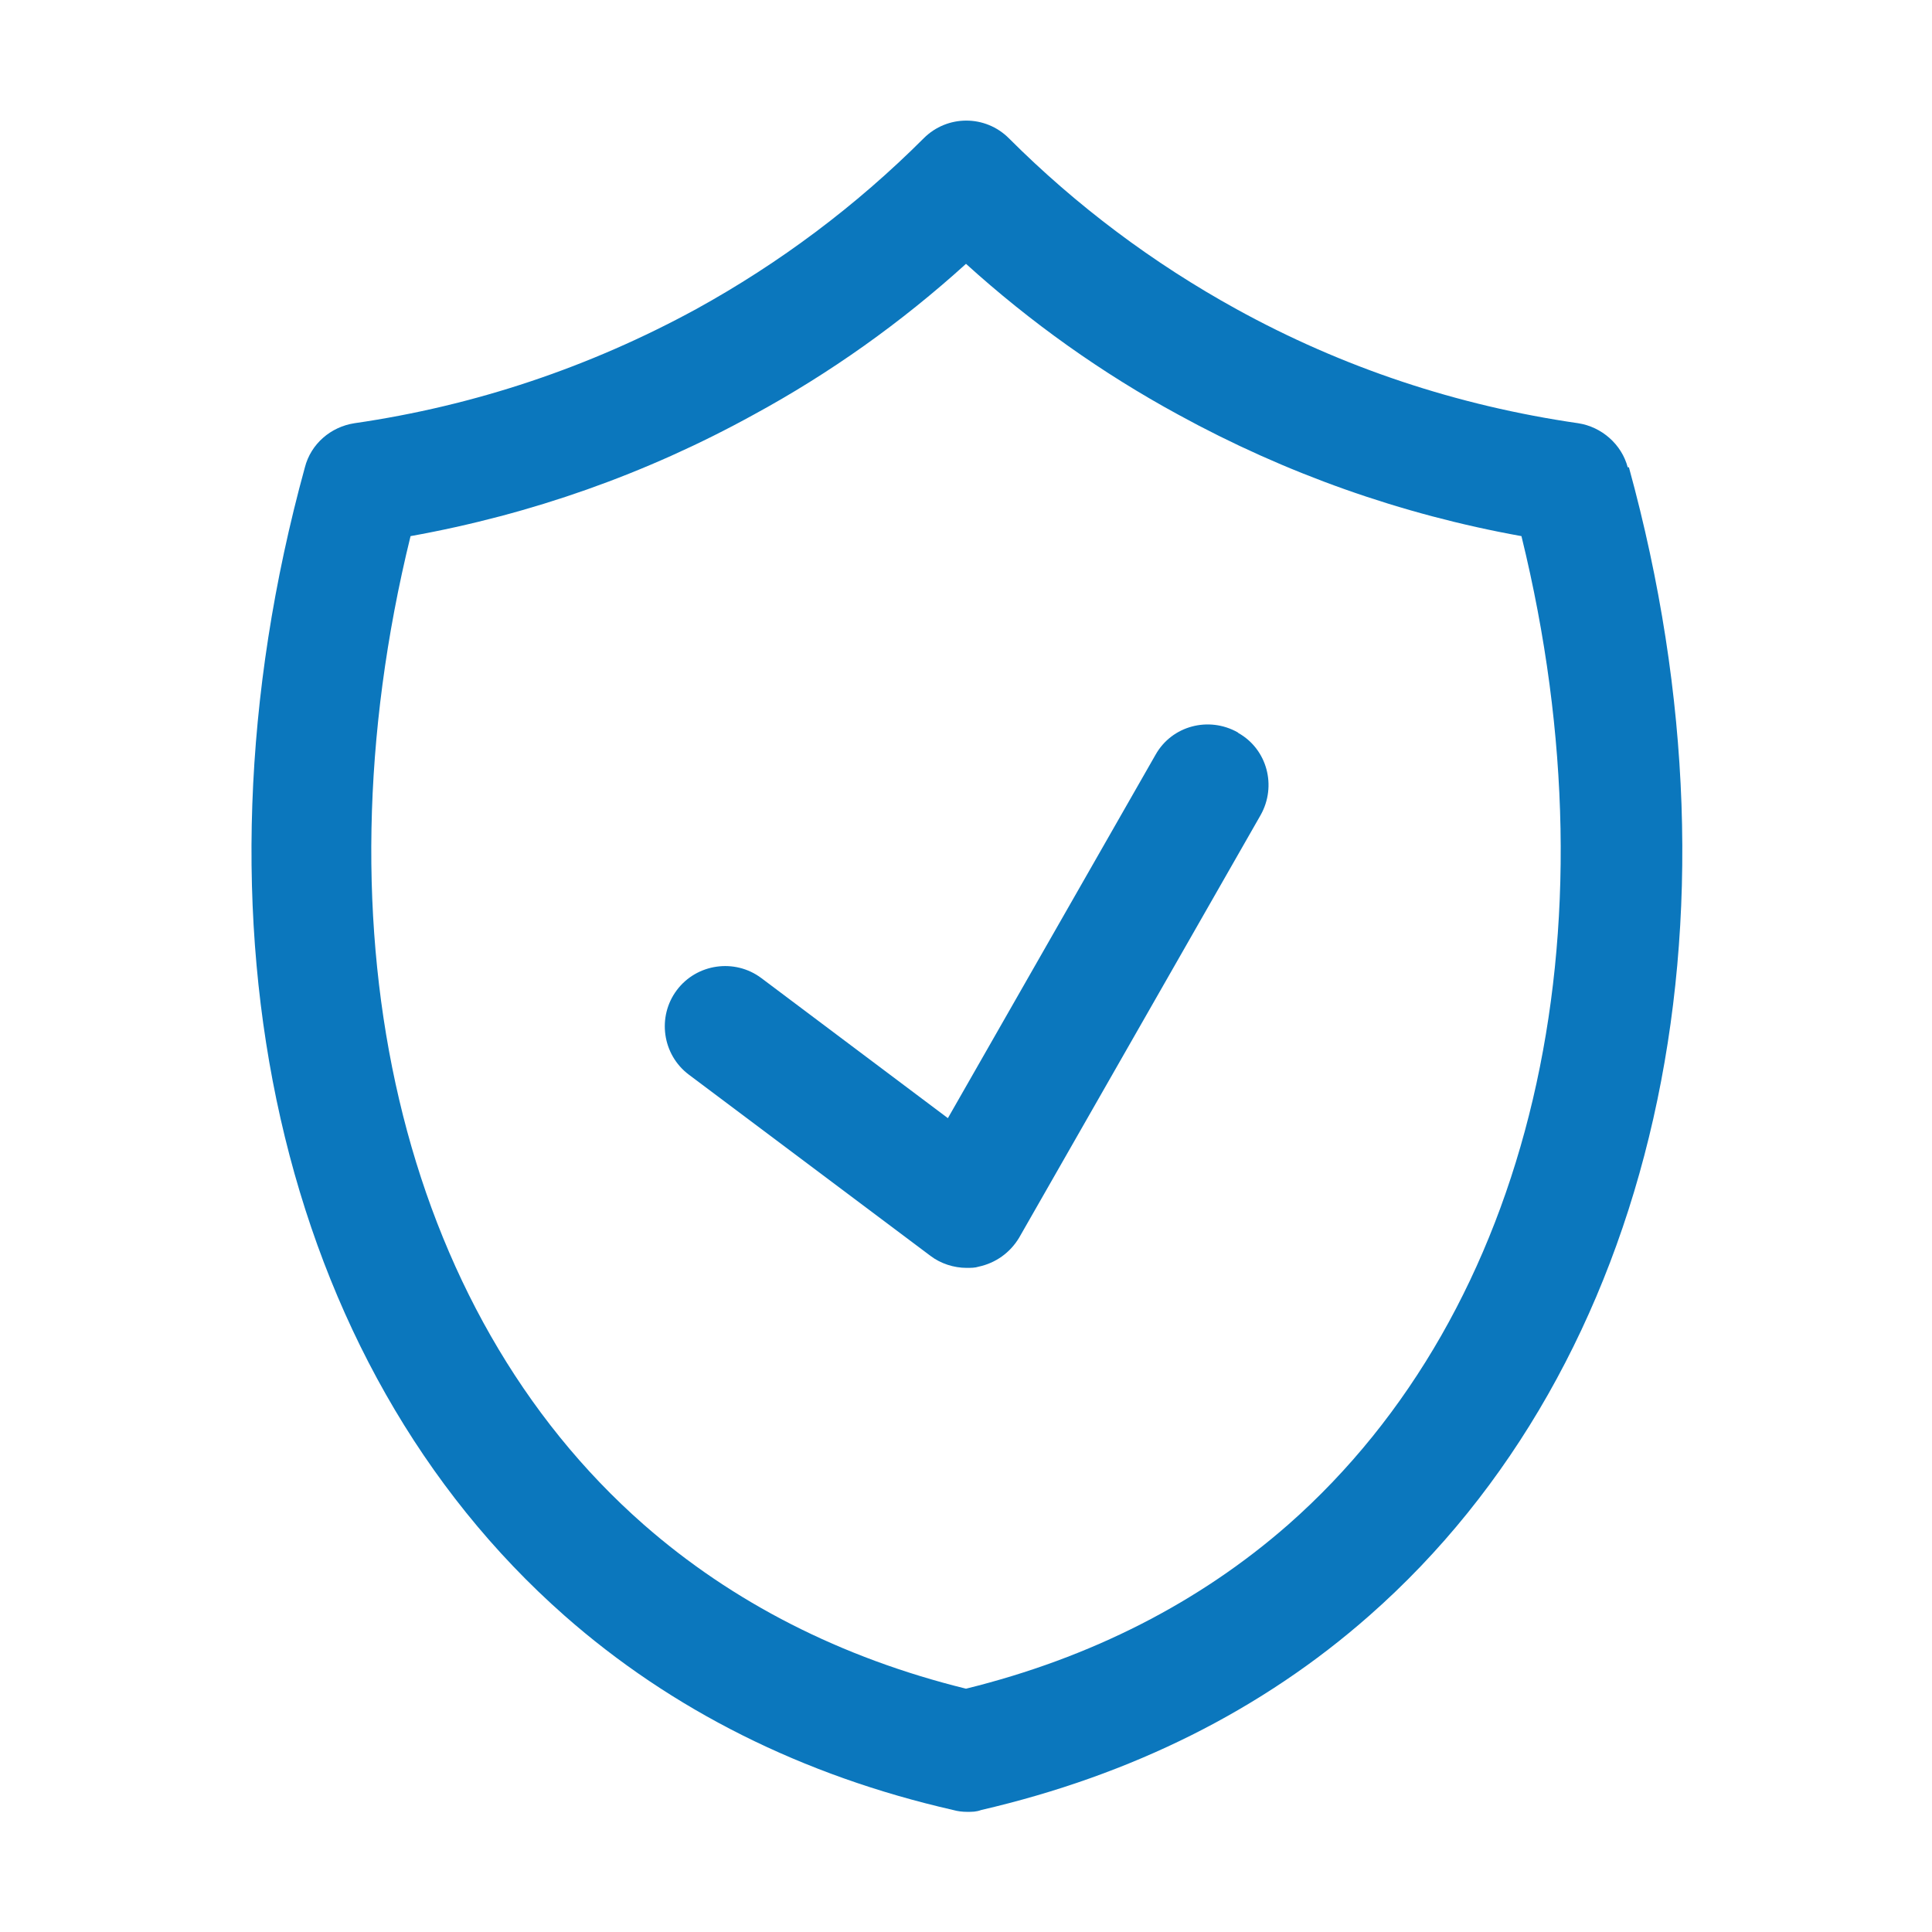 <?xml version="1.0" encoding="UTF-8"?>
<svg id="shield" xmlns="http://www.w3.org/2000/svg" viewBox="0 0 32 32">
  <defs>
    <style>
      .cls-1 {
        fill: #0b77bd;
      }
    </style>
  </defs>
  <path class="cls-1" d="M26.96,7.74c-.1-.38-.43-.67-.82-.73-2-.29-3.9-.92-5.66-1.89-1.38-.76-2.65-1.71-3.77-2.83-.39-.39-1.02-.39-1.41,0-1.12,1.12-2.39,2.07-3.77,2.83-1.76.96-3.66,1.6-5.66,1.89-.39.06-.72.34-.82.73-2.08,7.57-.43,14.85,4.3,19.02,1.77,1.56,3.94,2.65,6.44,3.22.07.02.15.03.23.03s.15,0,.23-.03c2.5-.58,4.66-1.66,6.43-3.22,4.73-4.16,6.38-11.45,4.3-19.02ZM21.34,25.25c-1.47,1.29-3.27,2.21-5.34,2.72-2.07-.51-3.87-1.43-5.34-2.72-4.03-3.54-5.48-9.77-3.86-16.37,2-.36,3.9-1.03,5.68-2.01,1.27-.69,2.45-1.53,3.52-2.5,1.07.97,2.25,1.81,3.52,2.5,1.77.97,3.68,1.65,5.68,2.01,1.62,6.6.17,12.82-3.86,16.37Z"/>
  <path class="cls-1" d="M20.5,12.13c-.48-.27-1.09-.11-1.36.37l-3.44,6.02-3.09-2.32c-.44-.33-1.07-.24-1.4.2-.33.44-.24,1.07.2,1.4l4,3c.17.13.39.2.6.2.07,0,.14,0,.2-.02.28-.06.52-.23.67-.48l4-7c.27-.48.11-1.09-.37-1.36Z"/>
</svg>